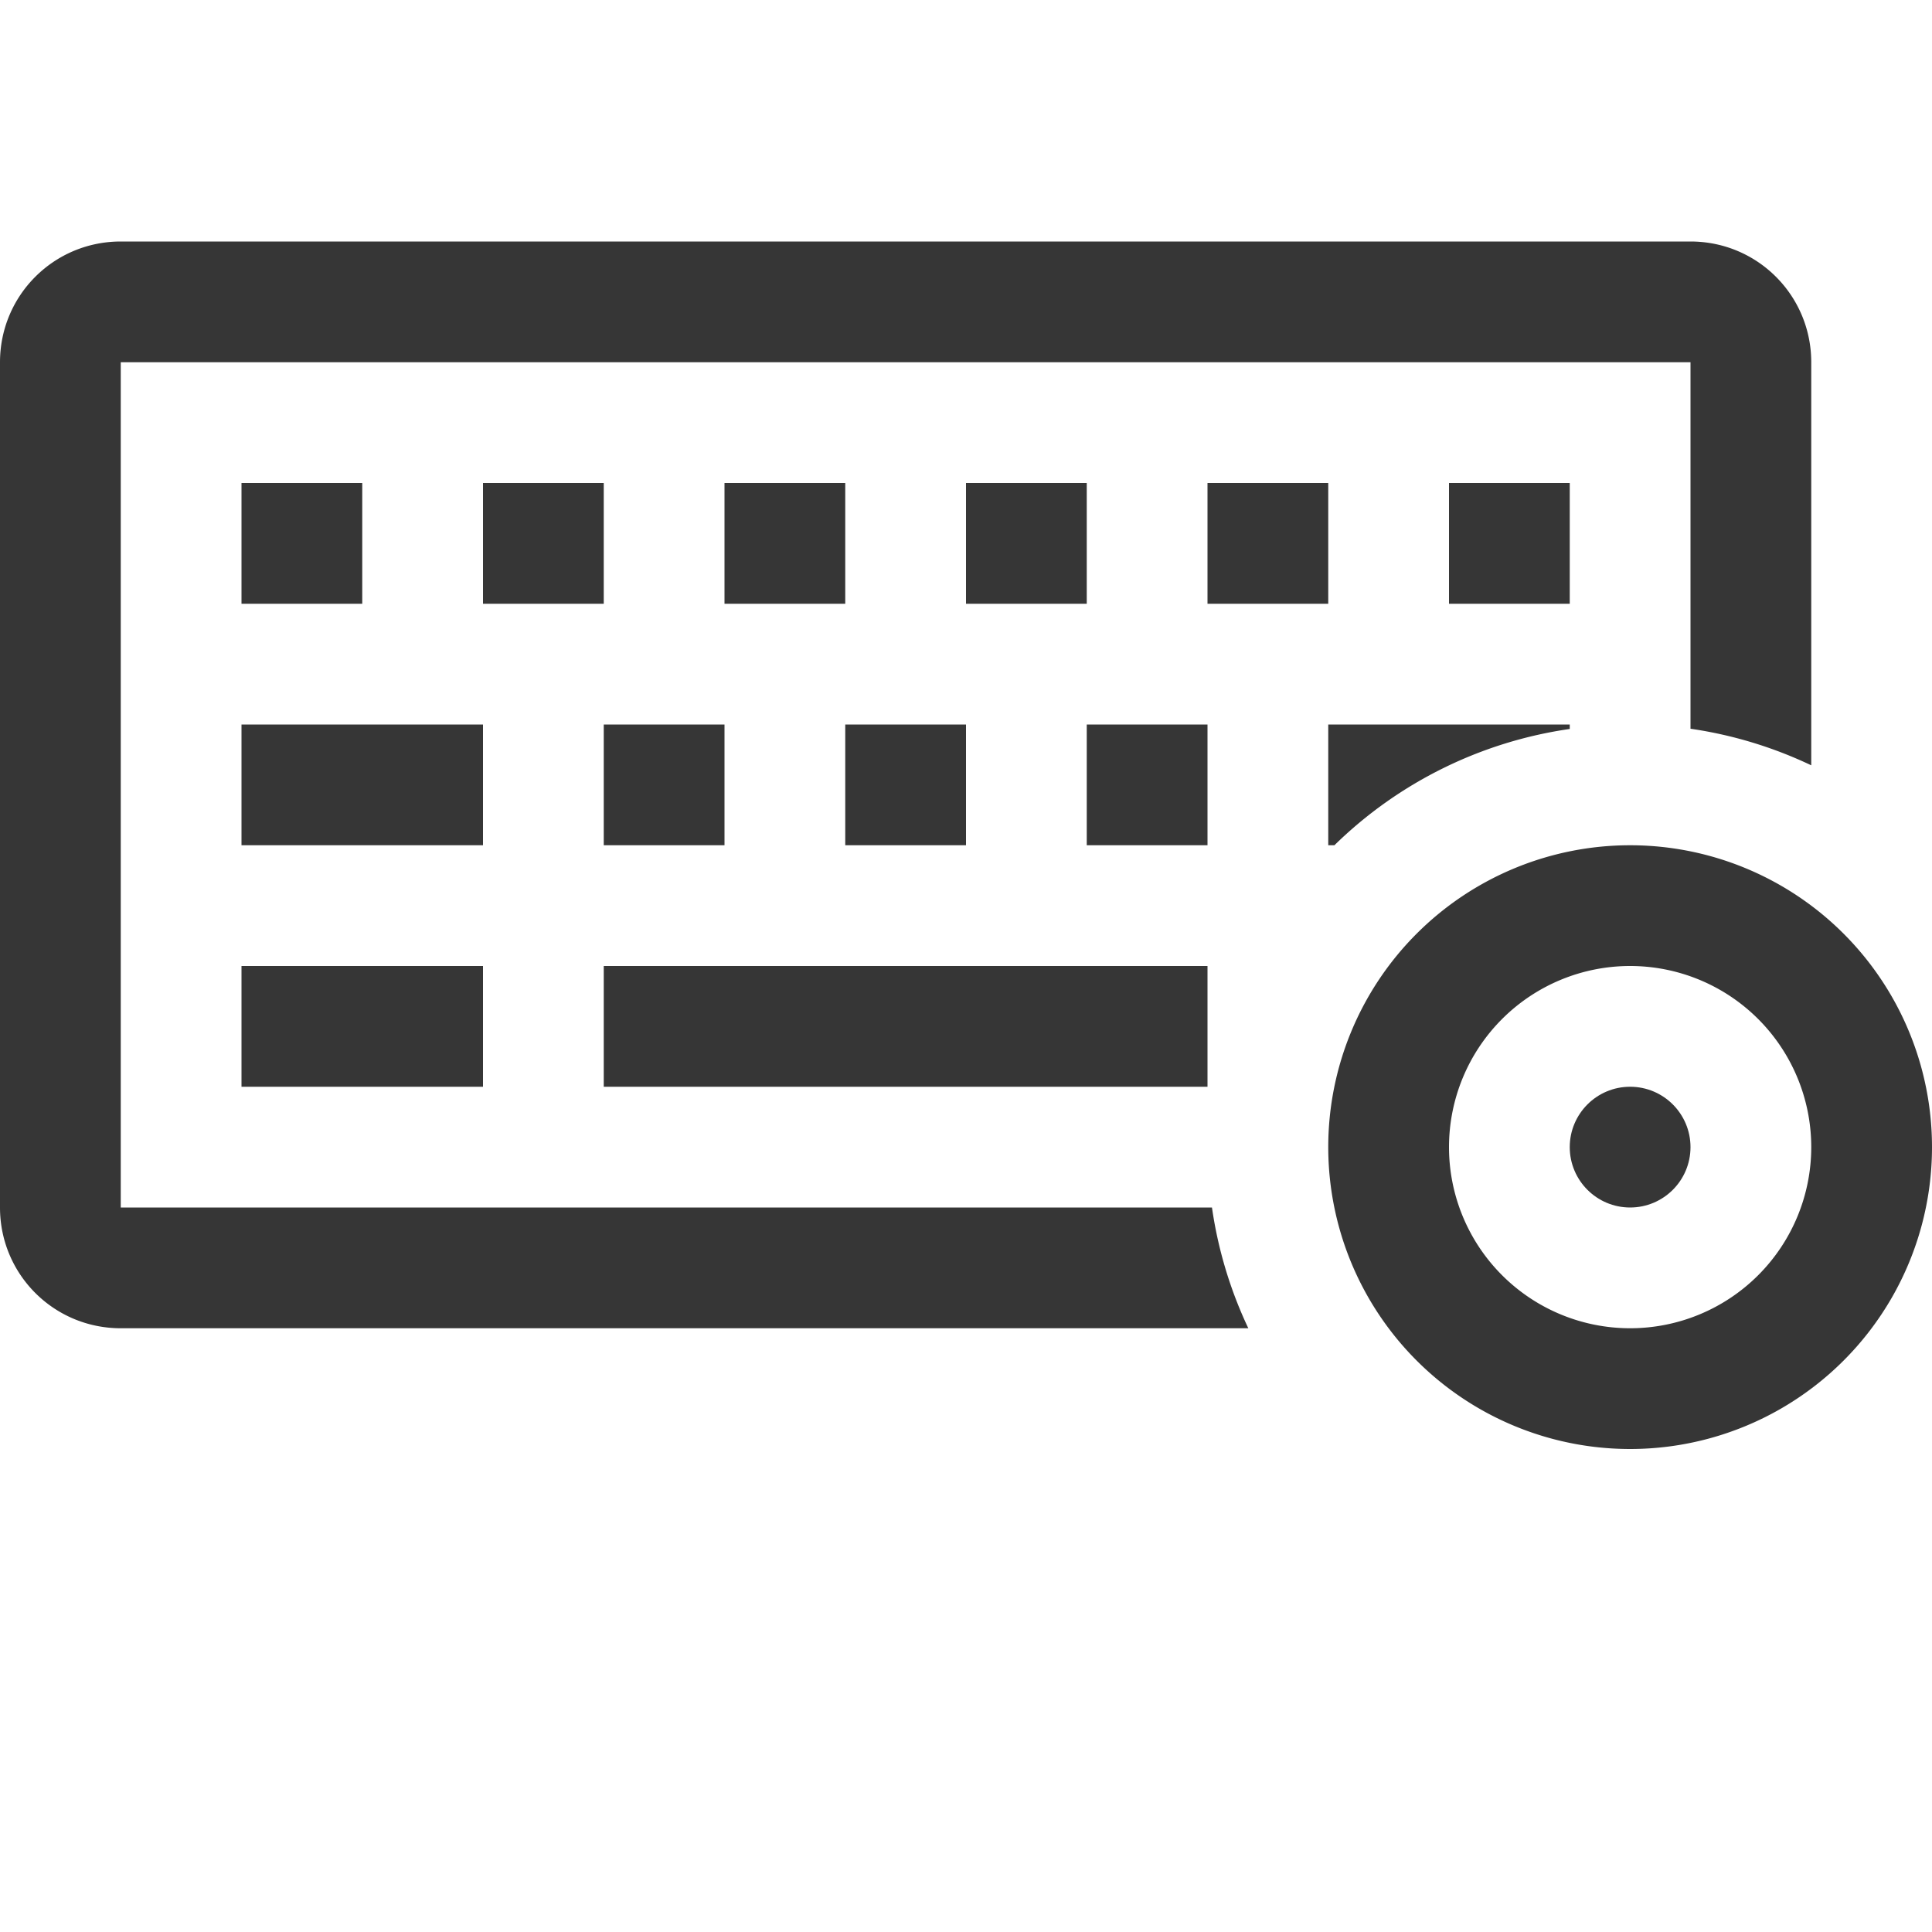 <svg width="16" height="16" version="1.1" viewBox="0 0 16 16" xmlns="http://www.w3.org/2000/svg">
 <path d="m1 2c-0.554 0-1 0.446-1 1v7c0 0.554 0.446 1 1 1h9.338a3.5 3.5 0 0 1-0.301-1h-9.037v-7h13v3.035a3.5 3.5 0 0 1 1 0.303v-3.338c0-0.554-0.446-1-1-1h-13zm1 2v1h1v-1h-1zm2 0v1h1v-1h-1zm2 0v1h1v-1h-1zm2 0v1h1v-1h-1zm2 0v1h1v-1h-1zm2 0v1h1v-1h-1zm-10 2v1h2v-1h-2zm3 0v1h1v-1h-1zm2 0v1h1v-1h-1zm2 0v1h1v-1h-1zm2 0v1h0.051a3.5 3.5 0 0 1 1.949-0.963v-0.037h-2zm-9 2v1h2v-1h-2zm3 0v1h5v-1h-5z" fill="#363636" style="paint-order:stroke fill markers"/>
 <path d="m13.5 7a2.5 2.5 0 0 0-2.5 2.5 2.5 2.5 0 0 0 2.5 2.5 2.5 2.5 0 0 0 2.5-2.5 2.5 2.5 0 0 0-2.5-2.5zm0 1a1.5 1.5 0 0 1 1.5 1.5 1.5 1.5 0 0 1-1.5 1.5 1.5 1.5 0 0 1-1.5-1.5 1.5 1.5 0 0 1 1.5-1.5z" fill="#363636" stroke-linecap="round" stroke-linejoin="round" stroke-width="1.25" style="paint-order:stroke fill markers"/>
 <circle cx="13.5" cy="9.5" r=".5" fill="#363636" stroke-linecap="round" stroke-linejoin="round" stroke-width="1.5" style="paint-order:stroke fill markers"/>
</svg>
